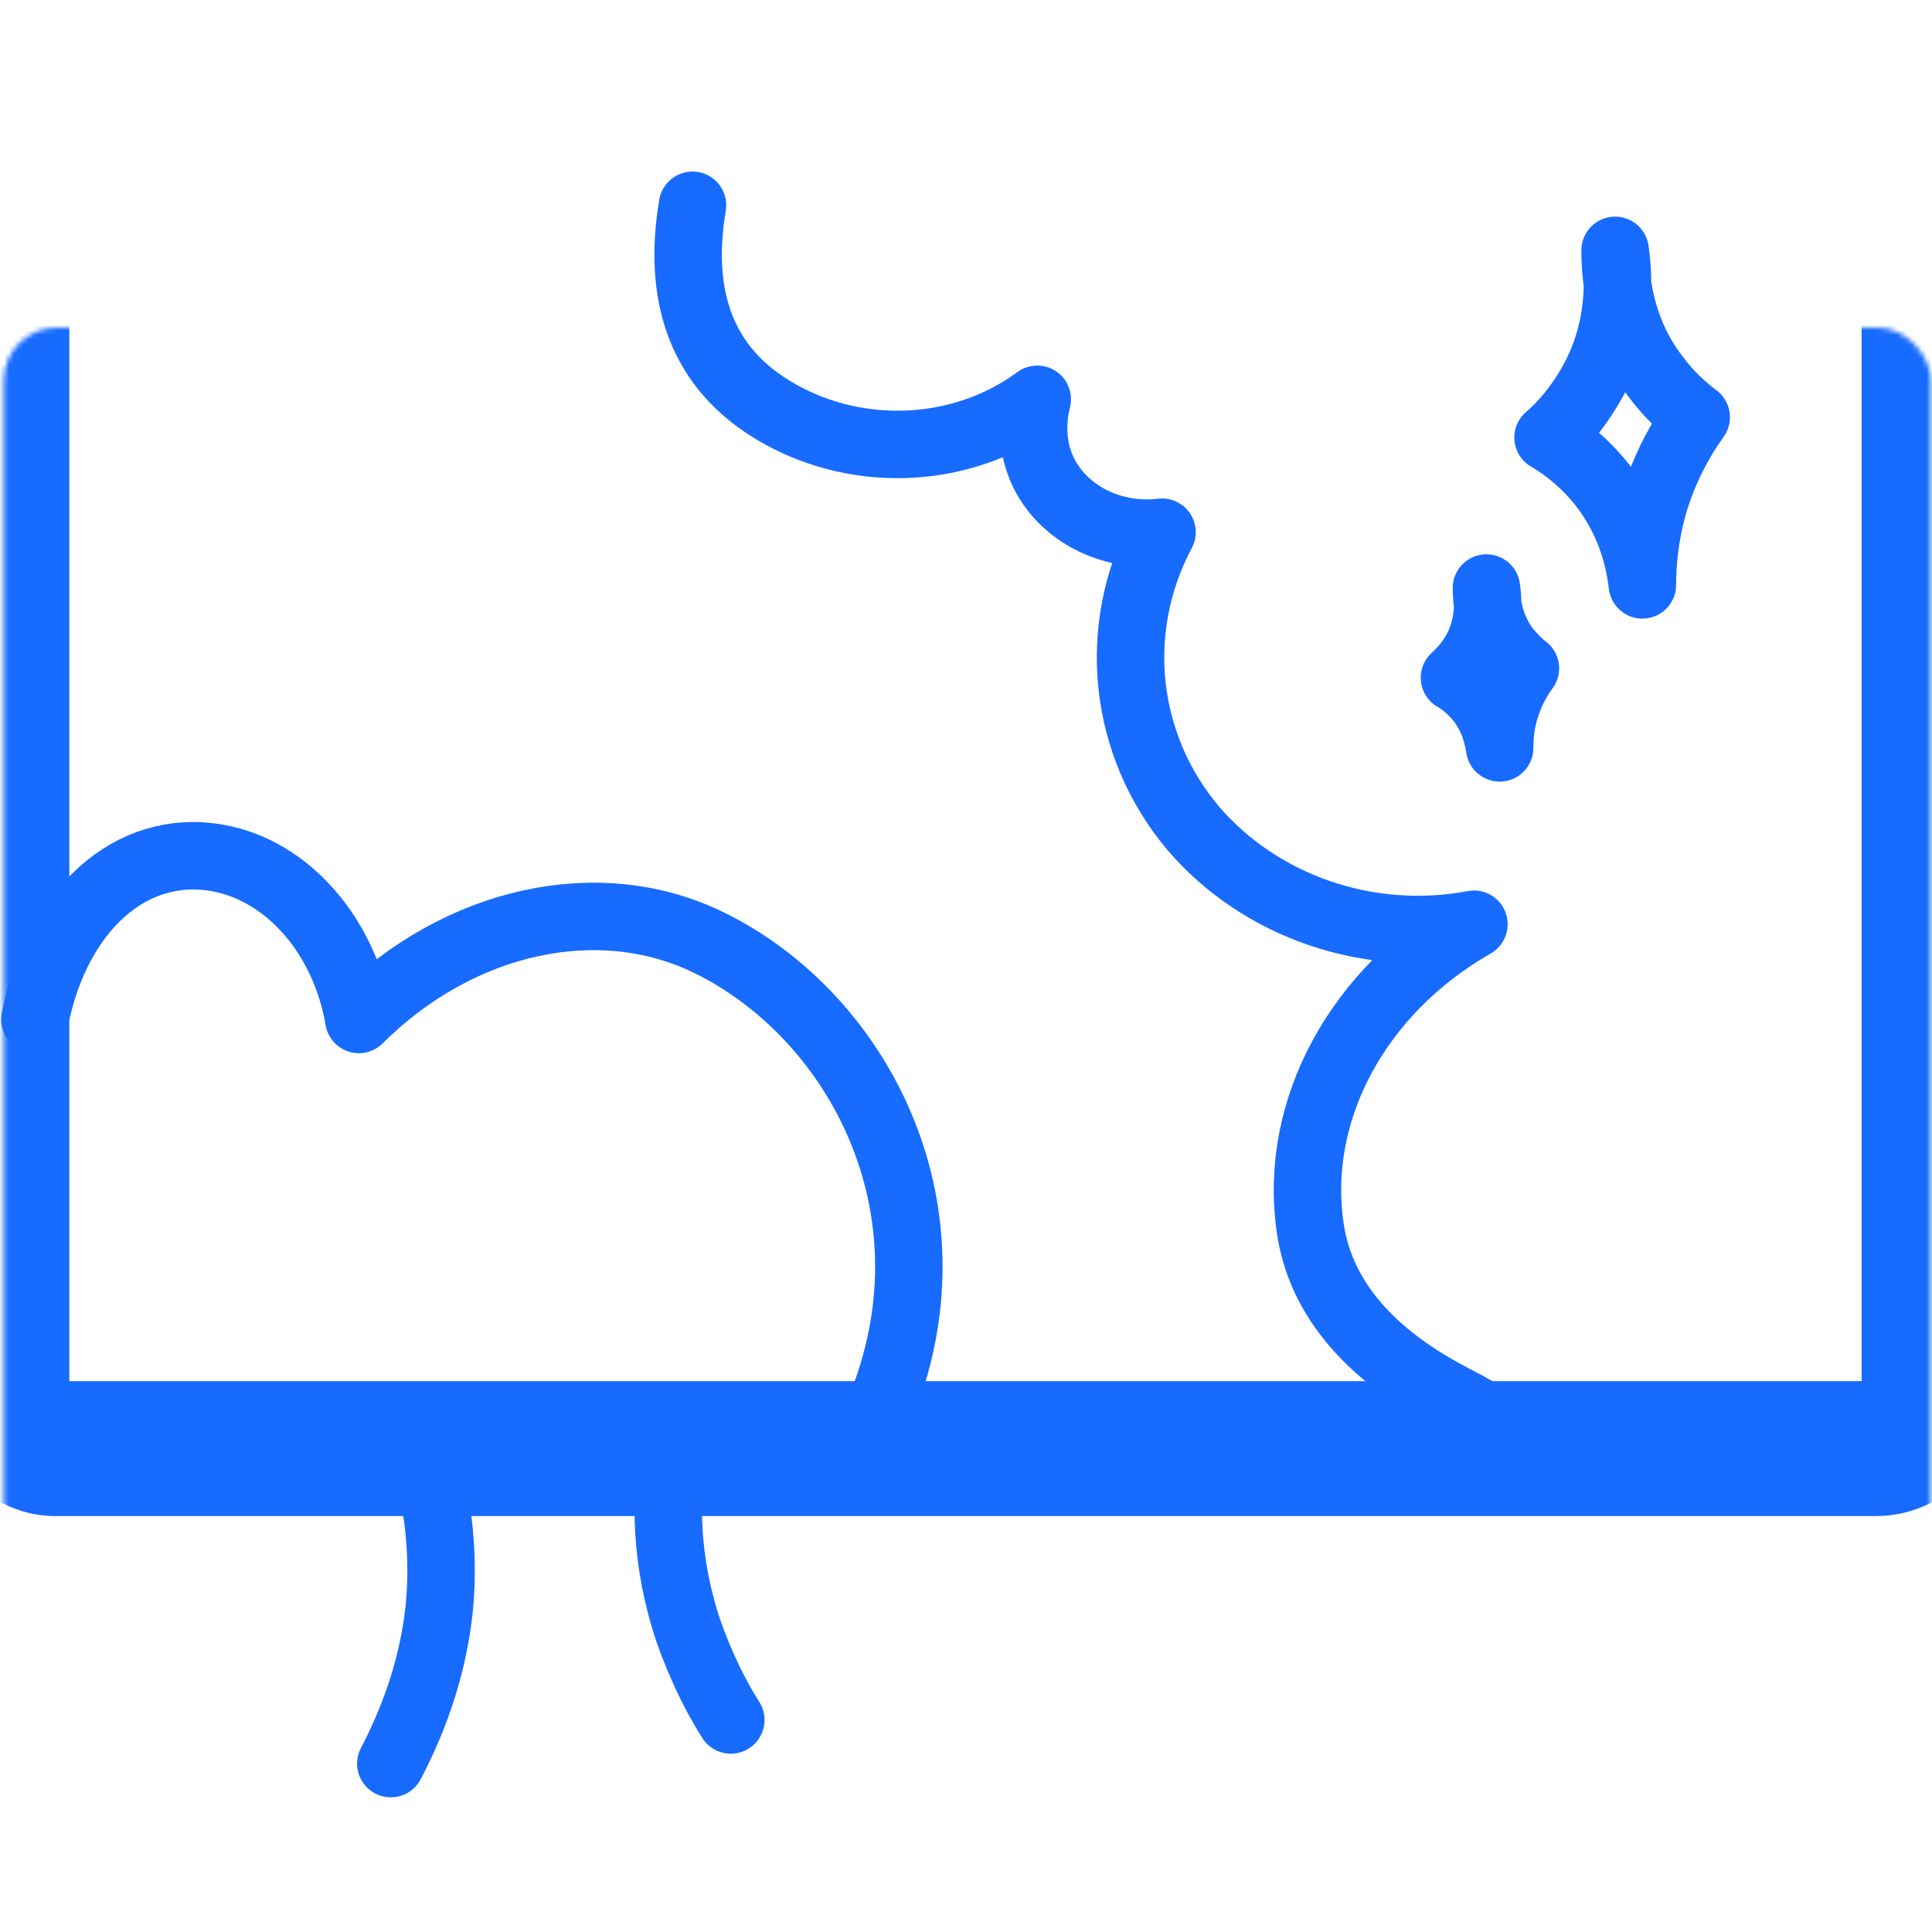 <svg width="401" height="401" viewBox="0 0 401 401" fill="none" xmlns="http://www.w3.org/2000/svg">
<path d="M88.077 301.957C90.343 309.888 92.447 320.893 91.152 334.003C89.695 347.437 85.163 358.281 81.117 366.05" stroke="#176BFF" stroke-width="14" stroke-miterlimit="10" stroke-linecap="round"/>
<path d="M139.707 300.668C138.089 310.703 137.927 323.813 142.944 338.703C145.372 345.501 148.285 351.651 151.684 356.992" stroke="#176BFF" stroke-width="14" stroke-miterlimit="10" stroke-linecap="round"/>
<mask id="path-3-inside-1_5847_7942" fill="white">
<rect x="0.389" y="34.001" width="400" height="266.667" rx="11"/>
</mask>
<rect x="0.389" y="34.001" width="400" height="266.667" rx="11" stroke="#176BFF" stroke-width="28" mask="url(#path-3-inside-1_5847_7942)"/>
<path d="M143.737 42.608C140.662 60.843 145.047 76.596 161.88 85.944C178.55 95.291 199.915 94.219 215.291 82.879C214.967 84.258 212.539 93.146 218.528 101.268C223.545 108.01 232.285 111.535 241.187 110.462C230.505 130.536 233.094 154.594 247.661 171.91C261.58 188.153 284.078 195.968 305.928 191.831C281.812 205.622 268.378 230.447 271.939 254.811C275.5 279.636 301.881 289.934 305.928 292.539" stroke="#176BFF" stroke-width="14" stroke-miterlimit="10" stroke-linecap="round" stroke-linejoin="round"/>
<path d="M7.254 211.596C11.786 188.861 27.22 174.762 45.348 178.111C59.753 180.754 71.568 194.325 74.481 211.596C95.36 190.8 124.493 184.455 147.314 195.734C177.743 210.714 199.119 250.111 183.258 290.997" stroke="#176BFF" stroke-width="14" stroke-miterlimit="10" stroke-linecap="round" stroke-linejoin="round"/>
<path d="M335.224 51.963C335.871 56.333 336.842 67.177 331.016 78.345C327.941 84.172 324.218 88.38 321.305 90.808C324.38 92.588 328.588 95.663 332.473 100.519C338.947 108.773 340.403 117.351 340.889 121.398C340.889 117.028 341.374 110.554 343.64 103.27C346.068 95.825 349.467 90.16 352.057 86.599C349.467 84.657 346.392 81.906 343.64 78.183C335.871 68.148 335.224 56.819 335.224 51.963Z" stroke="#176BFF" stroke-width="14" stroke-miterlimit="10" stroke-linecap="round" stroke-linejoin="round"/>
<path d="M308.519 122.048C308.842 124.152 309.328 129.331 306.577 134.672C305.12 137.424 303.339 139.366 301.883 140.661C303.339 141.47 305.282 142.927 307.224 145.355C310.299 149.239 310.947 153.447 311.27 155.227C311.27 153.123 311.432 150.048 312.565 146.649C313.698 143.089 315.316 140.499 316.611 138.719C315.316 137.748 314.022 136.453 312.565 134.672C308.842 129.655 308.519 124.314 308.519 122.048Z" stroke="#176BFF" stroke-width="14" stroke-miterlimit="10" stroke-linecap="round" stroke-linejoin="round"/>
</svg>
